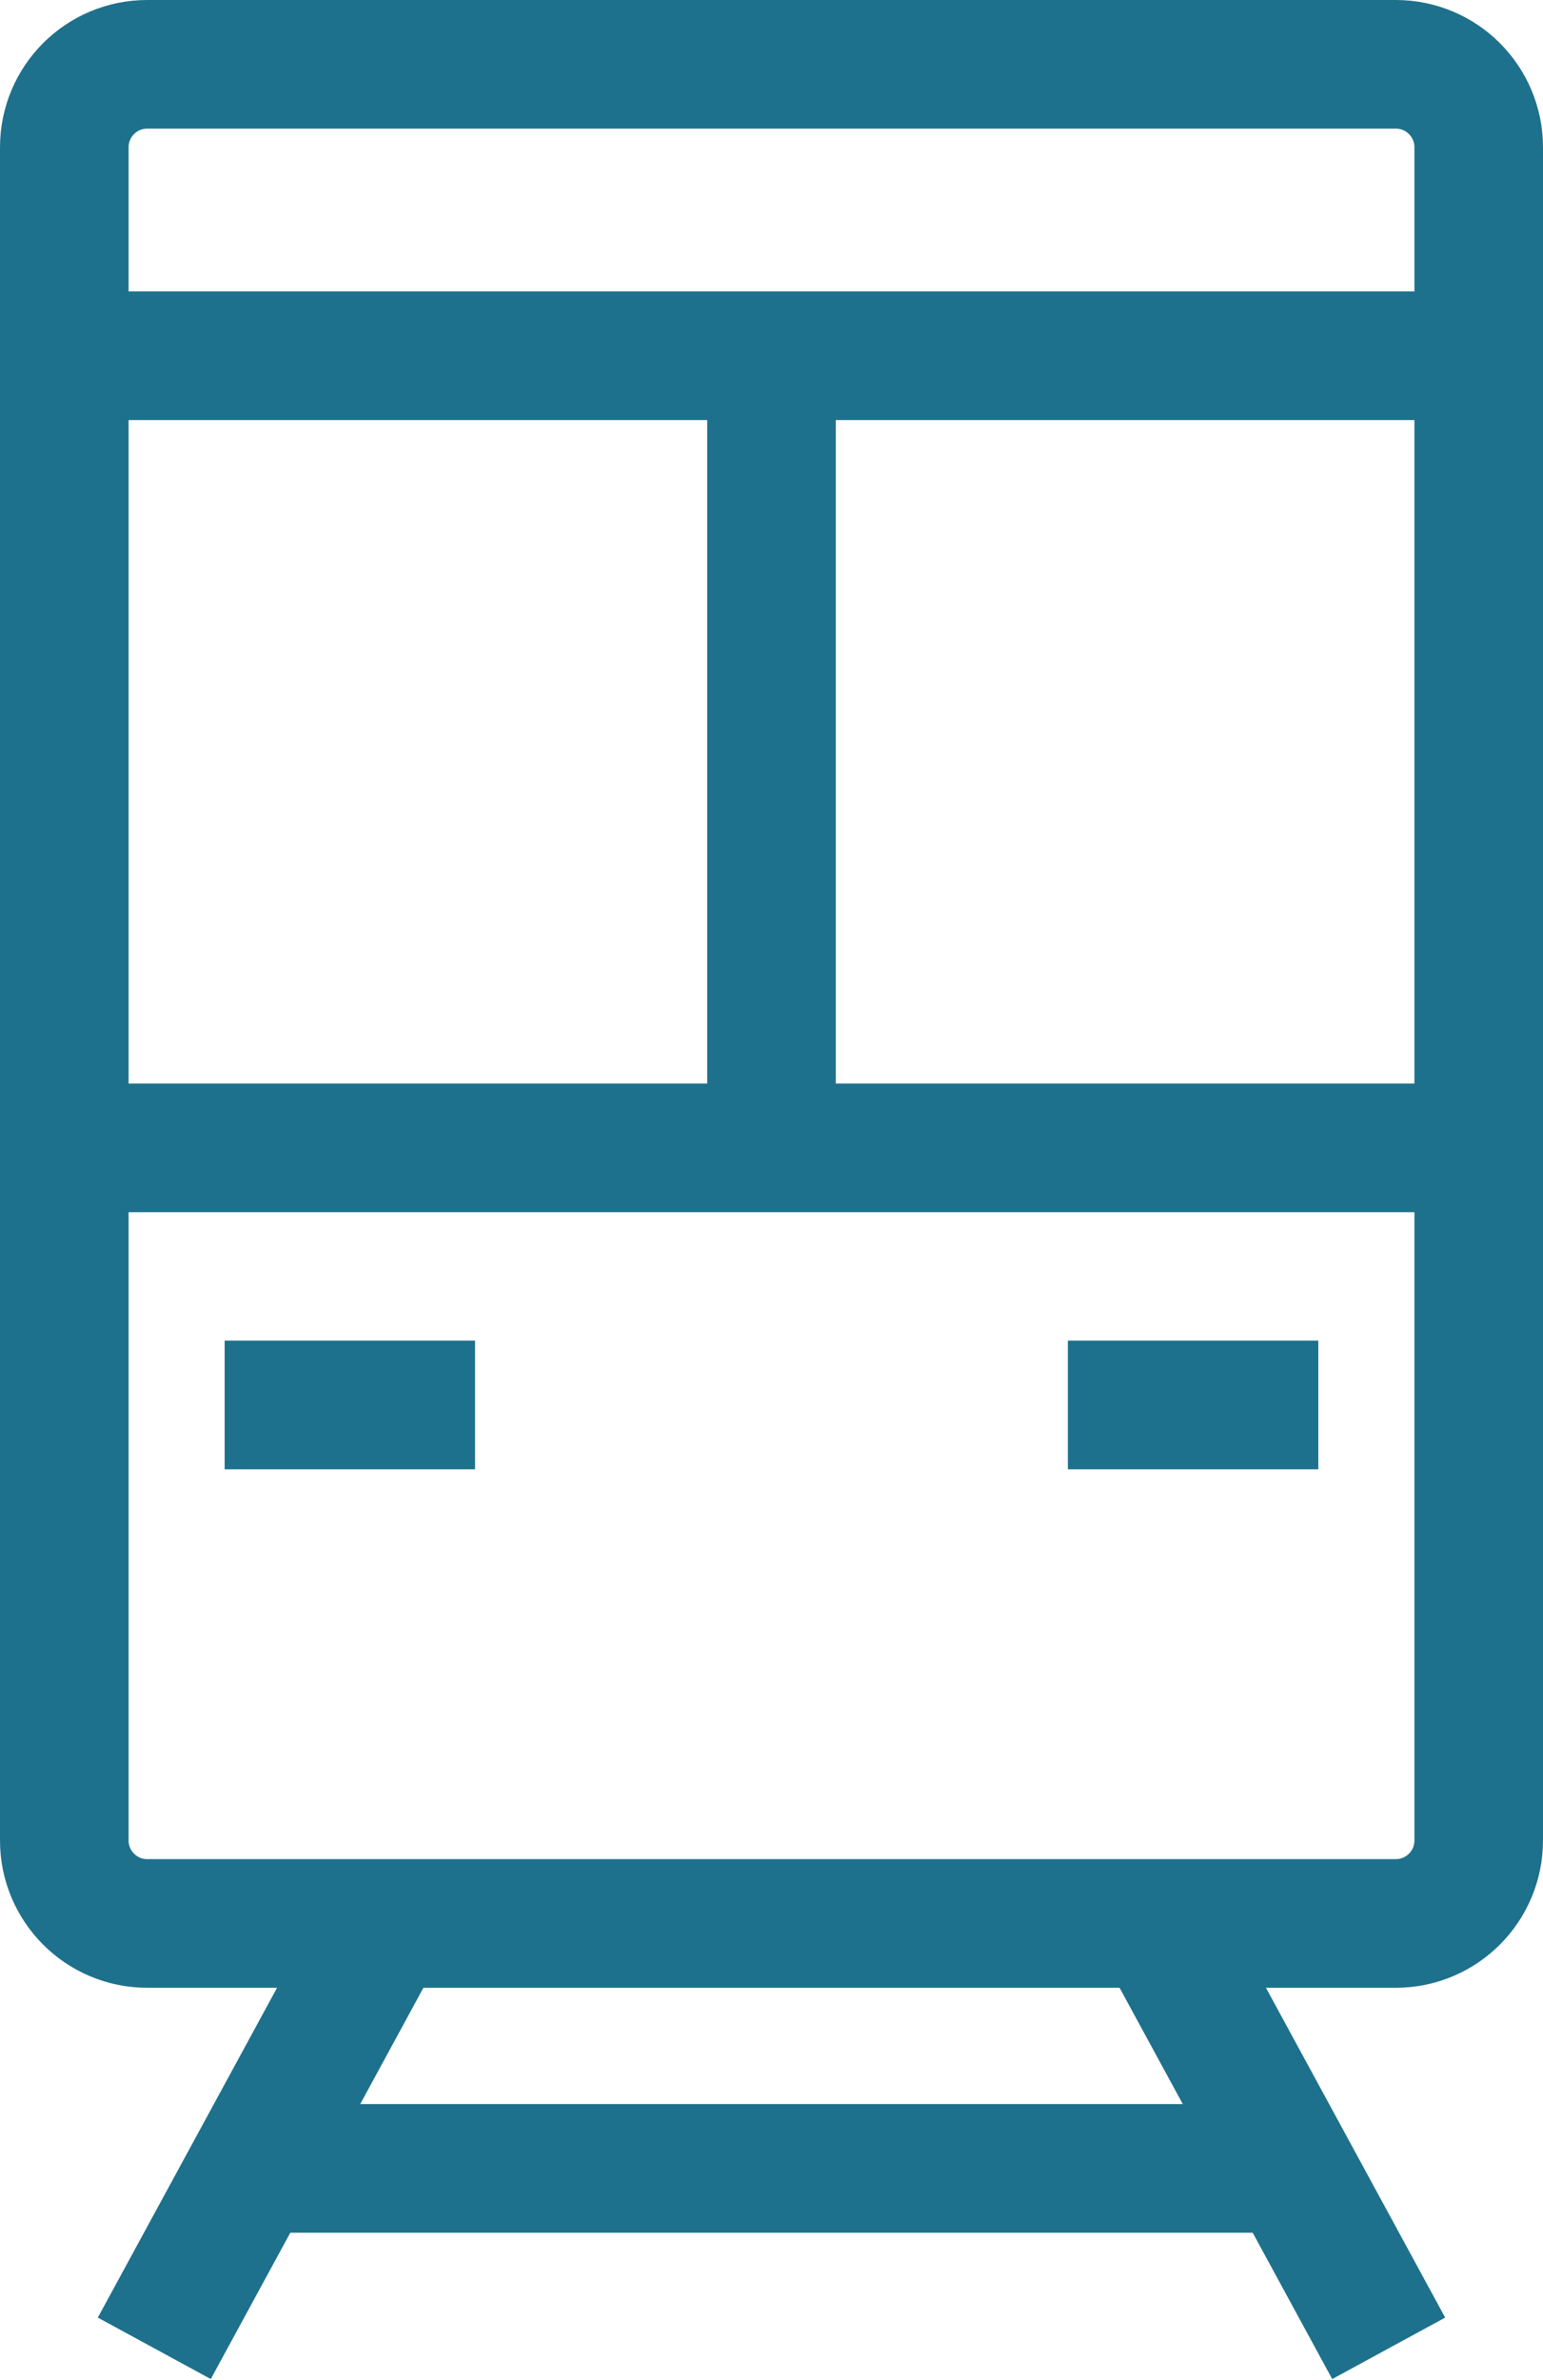 <svg width="24" height="37" viewBox="0 0 24 37" fill="none" xmlns="http://www.w3.org/2000/svg">
<path d="M21.711 29.901H2.289C1.577 29.901 1 29.323 1 28.611V2.29C1 1.577 1.577 1 2.289 1H21.711C22.423 1 23 1.577 23 2.29V28.611C23 29.323 22.423 29.901 21.711 29.901Z" stroke="#1E718C" stroke-width="2" stroke-miterlimit="10"/>
<path d="M1 5.53H23" stroke="#1E718C" stroke-width="2" stroke-miterlimit="10"/>
<path d="M1 17.844H23" stroke="#1E718C" stroke-width="2" stroke-miterlimit="10"/>
<path d="M12 5.53V17.844" stroke="#1E718C" stroke-width="2" stroke-miterlimit="10"/>
<path d="M3.494 21.841H7.389" stroke="#1E718C" stroke-width="2" stroke-miterlimit="10"/>
<path d="M20.505 21.841H16.61" stroke="#1E718C" stroke-width="2" stroke-miterlimit="10"/>
<path d="M5.992 29.9L2.4 36.506" stroke="#1E718C" stroke-width="2" stroke-miterlimit="10"/>
<path d="M18.008 29.9L21.6 36.506" stroke="#1E718C" stroke-width="2" stroke-miterlimit="10"/>
<path d="M3.921 33.709H20.078" stroke="#1E718C" stroke-width="2" stroke-miterlimit="10"/>
</svg>
